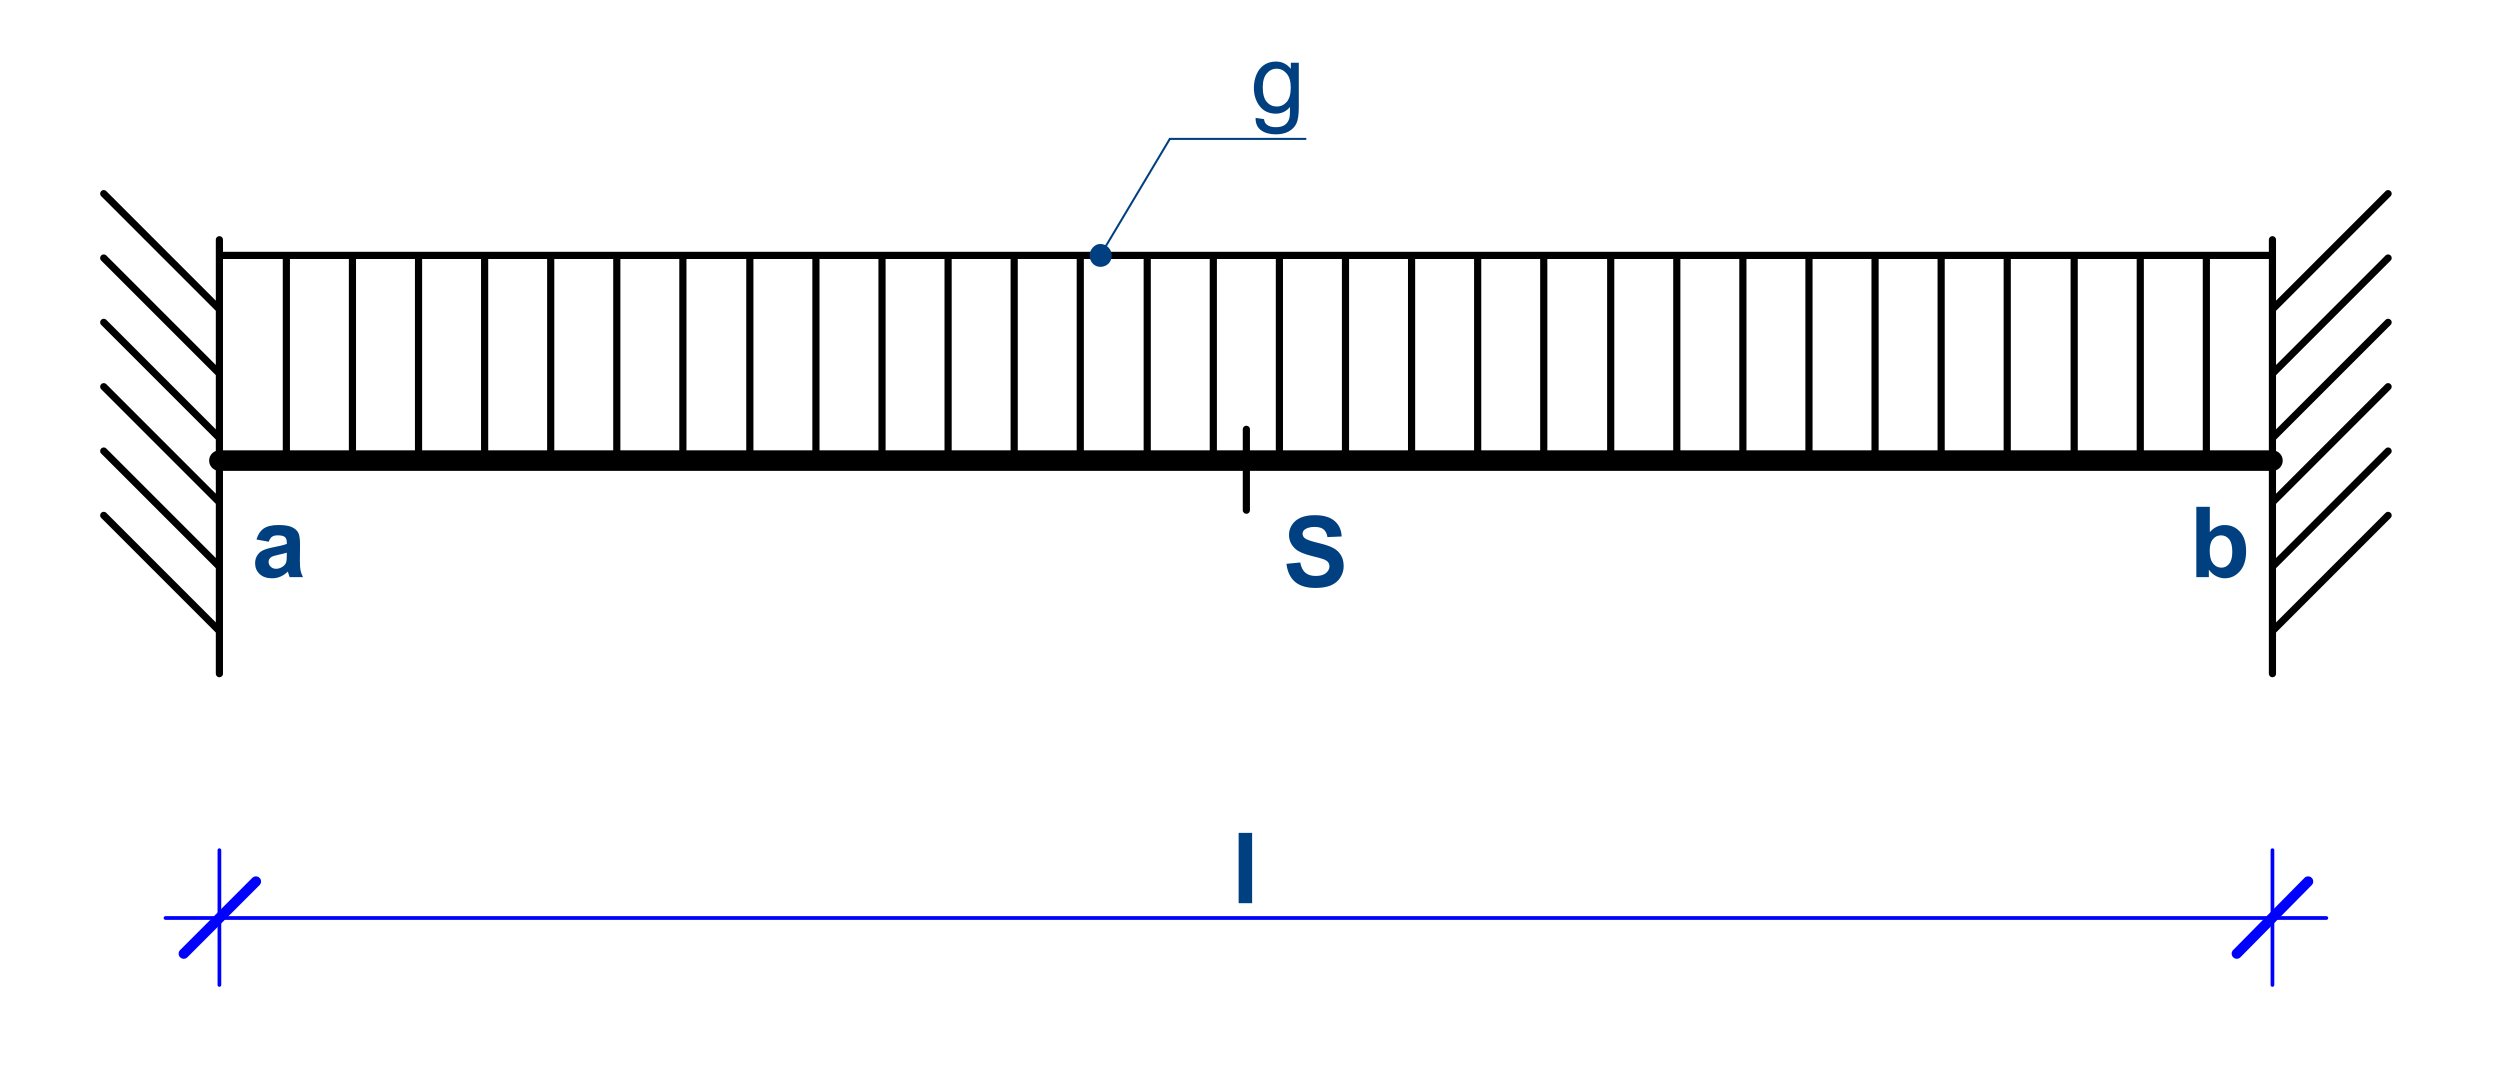 <svg xmlns="http://www.w3.org/2000/svg" width="460" height="200"><path d="M40.37 84.753h377.76" fill="none" stroke="#000" stroke-width="3.777" stroke-linecap="round" stroke-linejoin="round" stroke-miterlimit="10"/><path d="M418.13 123.953v-79.84M418.13 56.914l21.28-21.28M418.13 68.754l21.28-21.28M418.13 80.594l21.28-21.28M418.13 92.433l21.28-21.28M418.13 104.273l21.28-21.28M418.13 116.113l21.28-21.28M40.37 84.753v-37.76M40.37 46.994h377.76M418.13 84.753v-37.76M52.69 84.753v-37.76M64.85 84.753v-37.76M77.01 84.753v-37.76M89.17 84.753v-37.76M101.33 84.753v-37.76M113.49 84.753v-37.76M125.65 84.753v-37.76M137.97 84.753v-37.76M150.13 84.753v-37.76M162.29 84.753v-37.76M174.45 84.753v-37.76M186.61 84.753v-37.76M198.77 84.753v-37.76M211.09 84.753v-37.76M223.25 84.753v-37.76M235.41 84.753v-37.76M247.57 84.753v-37.76M259.73 84.753v-37.76M271.89 84.753v-37.76M284.05 84.753v-37.76M296.37 84.753v-37.76M308.53 84.753v-37.76M320.69 84.753v-37.76M332.85 84.753v-37.76M345.01 84.753v-37.76M357.17 84.753v-37.76M369.33 84.753v-37.76M381.65 84.753v-37.76M393.81 84.753v-37.76M405.97 84.753v-37.76M40.37 123.953v-79.84M40.37 56.914l-21.28-21.28M40.37 68.754l-21.28-21.28M40.37 80.594l-21.28-21.28M40.37 92.433l-21.28-21.28M40.37 104.273l-21.28-21.28M40.37 116.113l-21.28-21.28M229.33 78.994v14.88" fill="none" stroke="#000" stroke-width="1.321" stroke-linecap="round" stroke-linejoin="round" stroke-miterlimit="10"/><path d="M30.45 168.913h9.92M40.37 168.913h377.76" fill="none" stroke="#00f" stroke-width=".68" stroke-linecap="round" stroke-linejoin="round" stroke-miterlimit="10"/><path d="M47.09 162.193l-13.28 13.28M411.57 175.473l13.12-13.28" fill="none" stroke="#00f" stroke-width="1.888" stroke-linecap="round" stroke-linejoin="round" stroke-miterlimit="10"/><path d="M418.13 168.913h9.92M40.37 181.233v-24.8M418.13 181.233v-24.8" fill="none" stroke="#00f" stroke-width=".68" stroke-linecap="round" stroke-linejoin="round" stroke-miterlimit="10"/><g font-size="13.568" font-family="Arial" fill="#004080"><path d="M227.909 166.194V153.25h2.482v12.943z" aria-label="l" font-weight="700"/><path d="M231.031 21.69l1.546.23q.097.715.539 1.042.592.441 1.616.441 1.104 0 1.705-.441.6-.442.813-1.236.123-.486.114-2.04-1.042 1.228-2.596 1.228-1.935 0-2.995-1.395t-1.06-3.346q0-1.342.486-2.472.486-1.139 1.404-1.757.928-.618 2.173-.618 1.661 0 2.739 1.342v-1.13h1.466v8.104q0 2.19-.45 3.099-.442.918-1.414 1.448-.963.53-2.376.53-1.678 0-2.712-.76-1.033-.75-.998-2.269zm1.316-5.632q0 1.845.733 2.693.734.847 1.838.847 1.095 0 1.837-.839.742-.847.742-2.648 0-1.721-.769-2.595-.76-.874-1.837-.874-1.06 0-1.802.865-.742.856-.742 2.551z" aria-label="g" font-weight="400"/></g><path d="M203.41 45.394l11.84-19.84M204.37 46.994c0 1.12-.8 1.92-1.92 1.92-.96 0-1.76-.8-1.76-1.92 0-.96.8-1.92 1.76-1.92 1.12 0 1.92.96 1.92 1.92z" fill="none" stroke="#004080" stroke-width=".377" stroke-linecap="round" stroke-linejoin="round" stroke-miterlimit="10"/><path d="M204.37 46.994l-.16.8-.32.64-.64.32-.8.16-.64-.16-.64-.32-.48-.64v-1.44l.48-.64.64-.48.64-.16.8.16.64.48.32.64.16.64" fill="#004080" fill-rule="evenodd"/><path d="M215.25 25.554h15.04M230.29 25.554h9.92" fill="none" stroke="#004080" stroke-width=".377" stroke-linecap="round" stroke-linejoin="round" stroke-miterlimit="10"/><path style="-inkscape-font-specification:'Arial Bold'" d="M236.705 103.742l2.544-.247q.23 1.28.928 1.88.707.601 1.899.601 1.263 0 1.9-.53.644-.538.644-1.253 0-.46-.274-.777-.265-.327-.936-.565-.46-.16-2.094-.565-2.102-.521-2.95-1.28-1.192-1.068-1.192-2.605 0-.988.556-1.845.565-.865 1.617-1.315 1.06-.45 2.552-.45 2.438 0 3.666 1.068 1.237 1.068 1.298 2.851l-2.614.115q-.168-.997-.724-1.43-.548-.441-1.652-.441-1.14 0-1.784.468-.416.3-.416.803 0 .459.389.786.495.415 2.403.865t2.817.936q.919.476 1.431 1.315.521.83.521 2.057 0 1.112-.618 2.083-.618.971-1.749 1.448-1.13.468-2.818.468-2.455 0-3.771-1.13-1.316-1.139-1.573-3.31zM49.447 99.678l-2.252-.406q.38-1.36 1.307-2.013.928-.653 2.756-.653 1.66 0 2.473.397.813.389 1.14.998.335.6.335 2.216l-.026 2.895q0 1.236.115 1.828.123.583.45 1.253H53.29q-.098-.247-.239-.732-.062-.22-.088-.292-.636.618-1.36.927-.725.31-1.546.31-1.449 0-2.288-.786-.83-.786-.83-1.987 0-.794.38-1.412.38-.627 1.06-.954.688-.335 1.978-.582 1.74-.327 2.412-.61v-.247q0-.715-.354-1.015-.353-.309-1.334-.309-.662 0-1.033.265-.371.256-.6.91zm3.322 2.013q-.477.16-1.51.38-1.034.22-1.352.432-.486.345-.486.874 0 .521.388.9.39.38.99.38.671 0 1.28-.441.451-.335.592-.821.097-.318.097-1.21zM404.125 106.193V93.251h2.482v4.662q1.148-1.307 2.72-1.307 1.714 0 2.836 1.245 1.121 1.236 1.121 3.558 0 2.4-1.148 3.699-1.14 1.297-2.773 1.297-.804 0-1.59-.397-.778-.406-1.343-1.192v1.377zm2.464-4.89q0 1.456.46 2.154.644.989 1.713.989.821 0 1.396-.698.583-.706.583-2.216 0-1.606-.583-2.313-.583-.715-1.493-.715-.892 0-1.484.698-.592.688-.592 2.1z" font-weight="700" font-family="Arial" fill="#004080"/></svg>